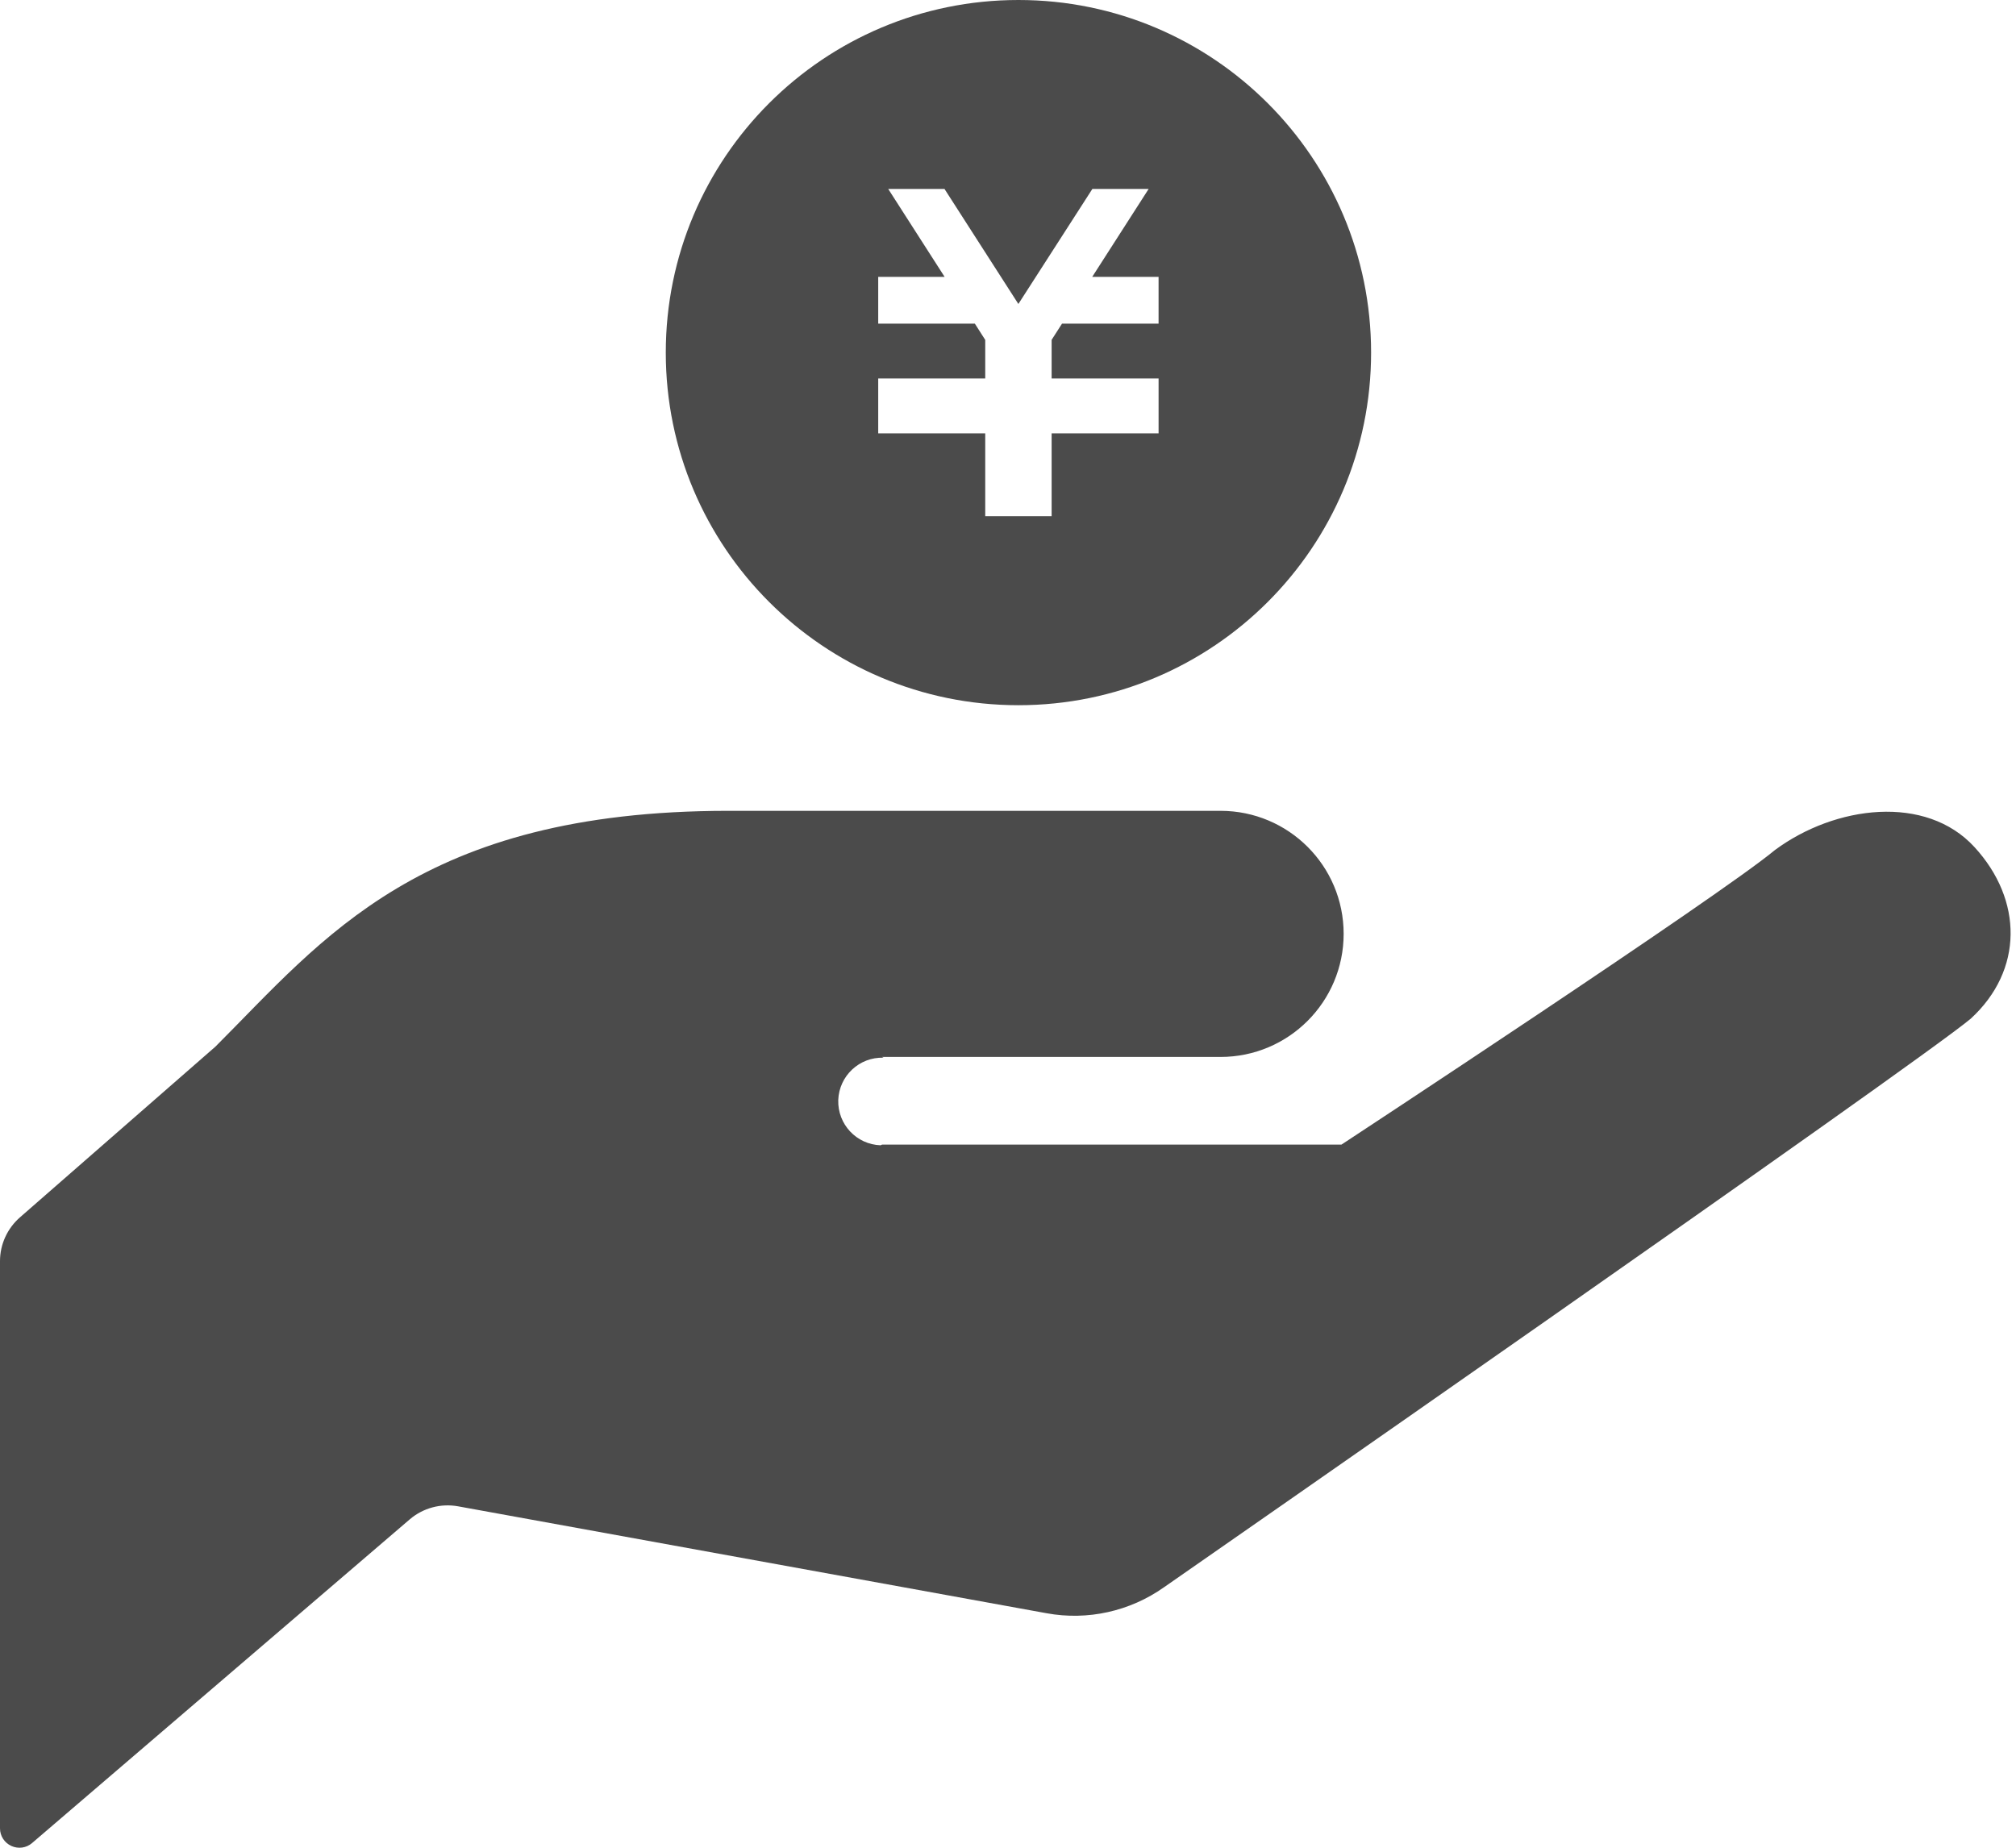 <?xml version="1.0" encoding="UTF-8"?>
<svg xmlns="http://www.w3.org/2000/svg" width="132" height="121" viewBox="0 0 132 121" fill="none">
  <path d="M57.755 69.215C63.13 69.215 79.914 69.215 79.914 69.215C84.37 69.215 87.977 65.604 87.977 61.153C87.977 56.701 84.37 53.098 79.914 53.098C75.885 53.098 67.83 53.098 47.684 53.098C27.534 53.098 21.157 61.492 14.104 68.54L1.309 79.717C0.48 80.442 0 81.485 0 82.587V119.732C0 120.229 0.29 120.676 0.741 120.883C1.193 121.09 1.723 121.02 2.1 120.693L26.83 99.495C27.704 98.749 28.863 98.439 29.99 98.642L68.526 105.644C71.214 106.137 73.984 105.52 76.216 103.942C76.216 103.942 125.408 69.741 129.031 66.714C132.497 63.538 132.456 58.929 129.28 55.471C126.1 52.001 120.17 52.738 116.215 55.666C112.592 58.688 87.836 74.954 87.836 74.954H57.756L57.66 75C56.075 74.946 54.836 73.621 54.886 72.035C54.944 70.453 56.269 69.211 57.851 69.265L57.755 69.215Z" fill="#4B4B4B"></path>
  <path d="M66.683 0C53.933 0 43.593 10.336 43.593 23.09C43.593 35.841 53.933 46.181 66.683 46.181C79.433 46.181 89.774 35.841 89.774 23.09C89.774 10.336 79.433 0 66.683 0ZM75.86 21.194H69.537L68.857 22.254V24.784H75.86V24.793V27.865V28.379H68.857V33.804H64.509V28.379H57.502V27.865V24.793V24.784H64.509V22.258L63.83 21.194H57.502V18.13H61.85L58.157 12.373H61.842L66.679 19.906L71.524 12.373H75.209L71.515 18.13H75.859V21.194H75.86Z" fill="#4B4B4B"></path>
</svg>
